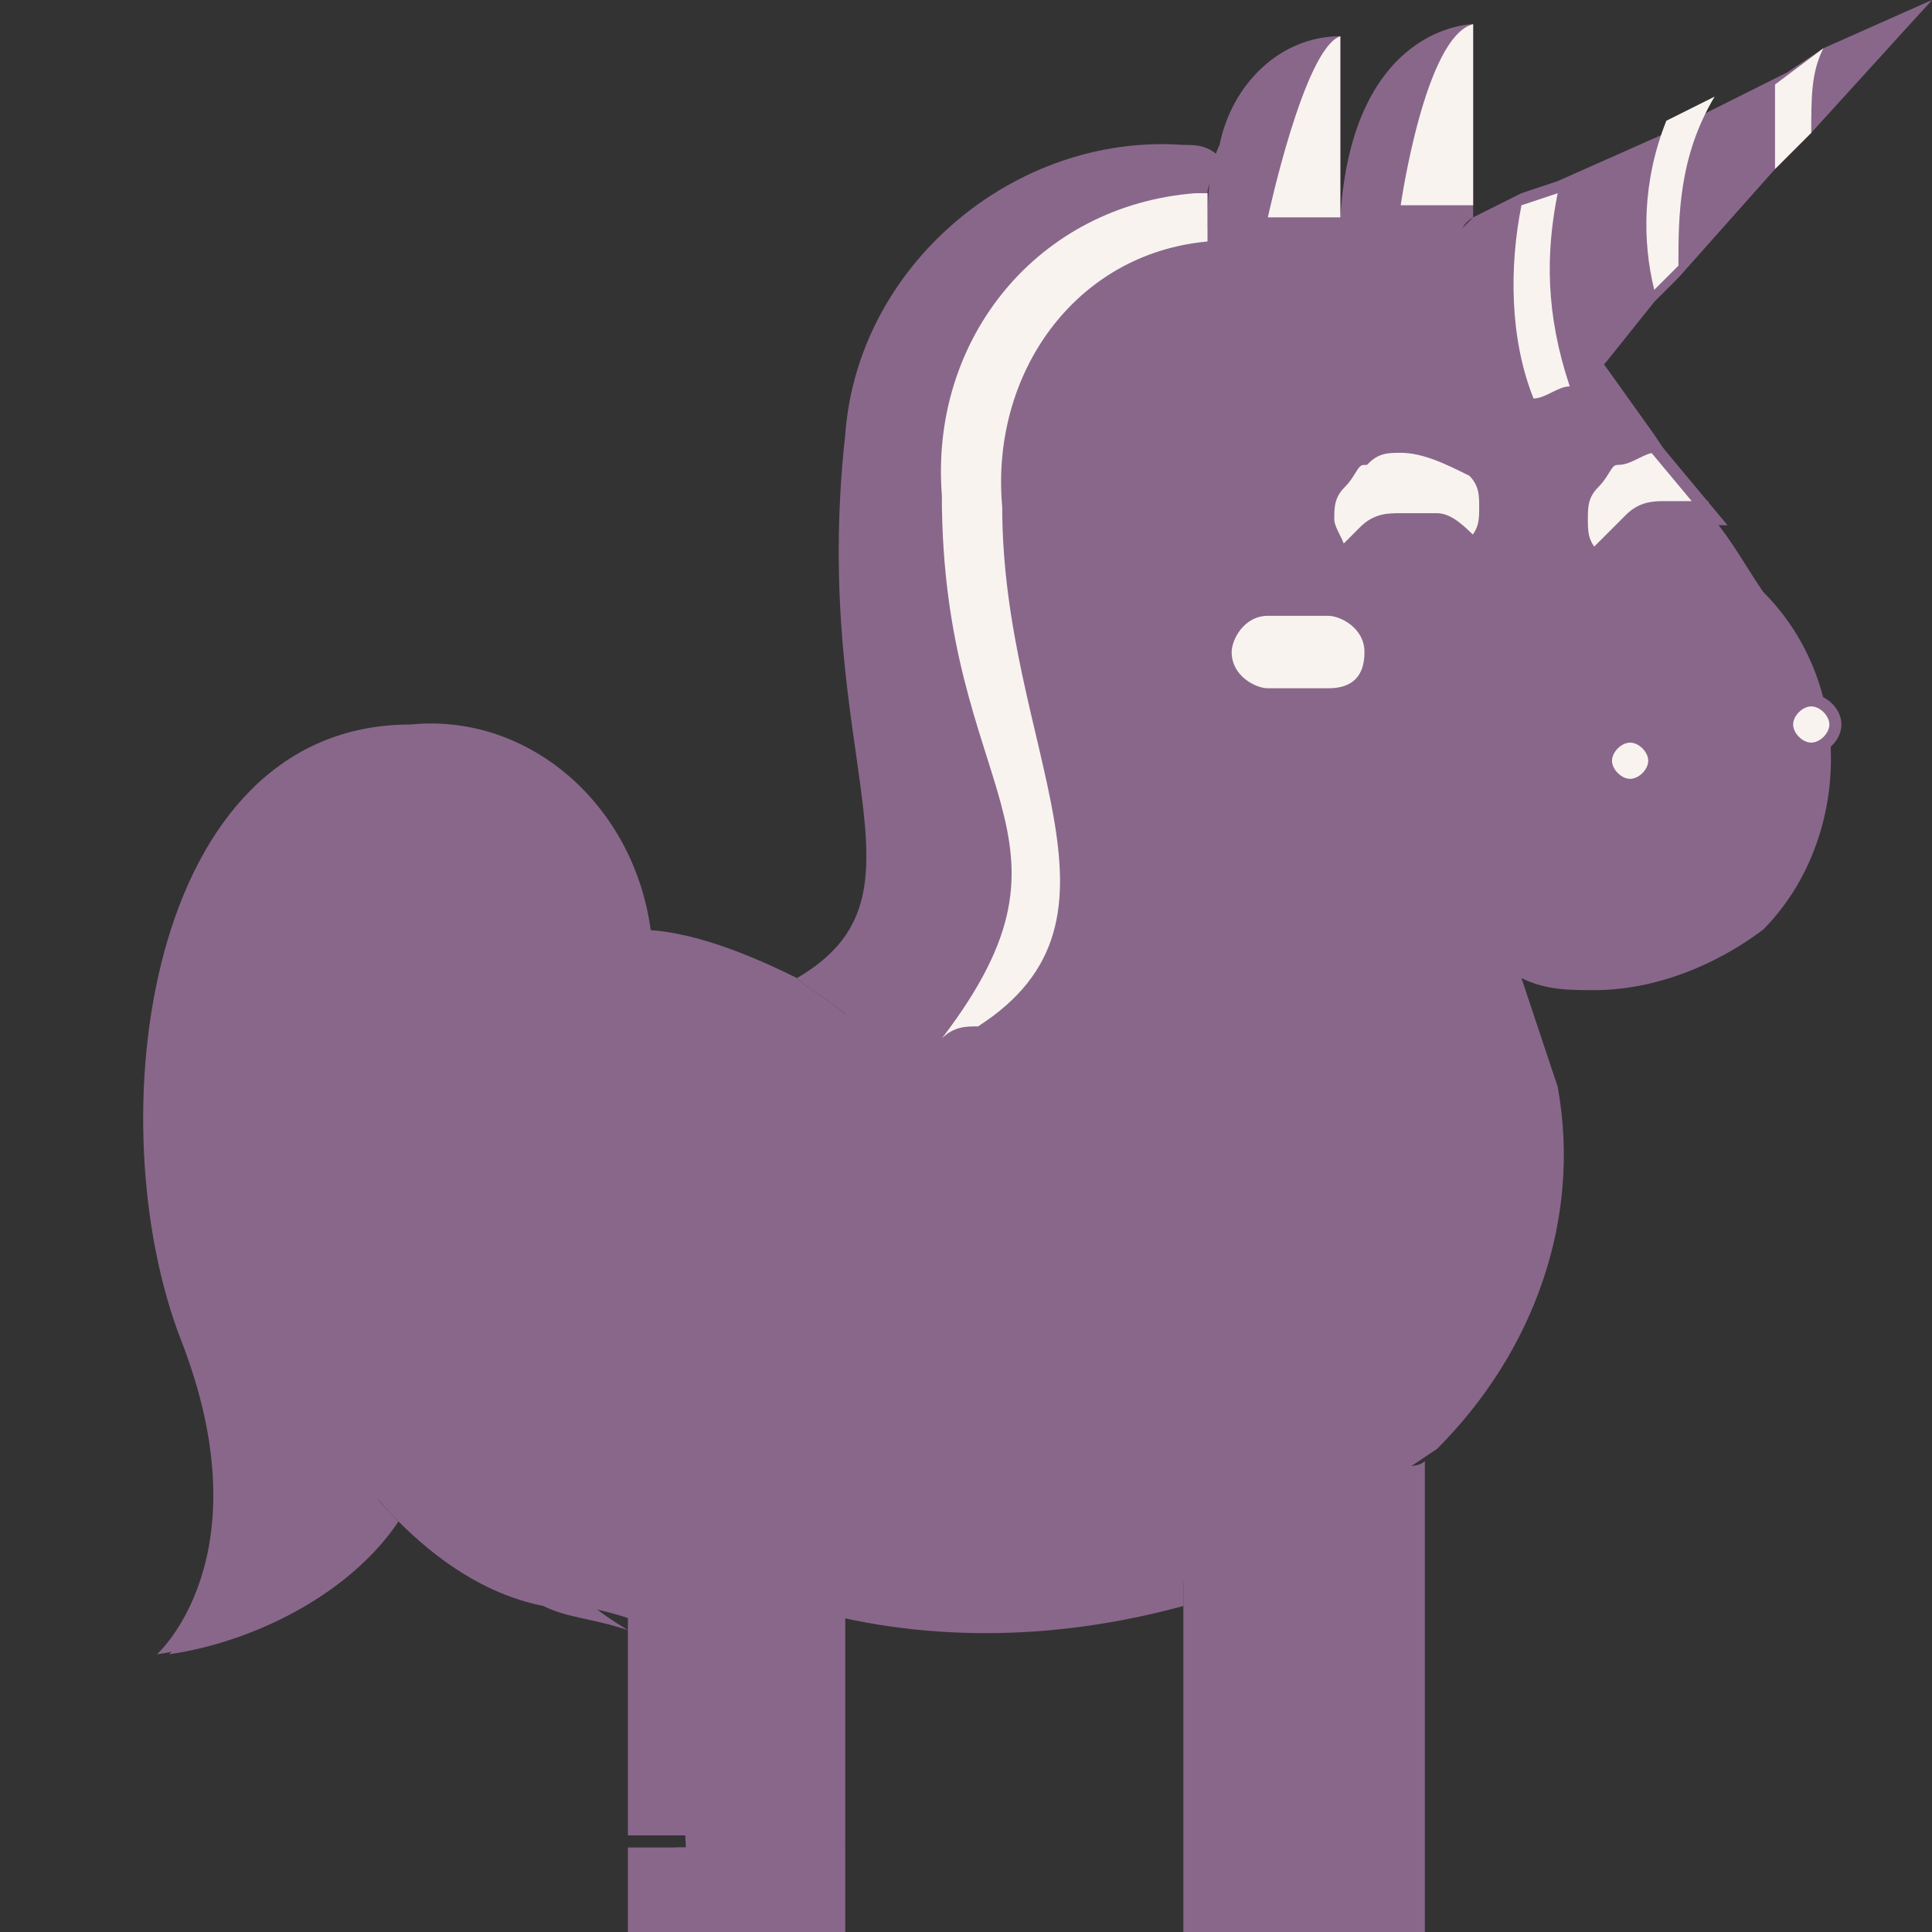 <?xml version="1.0" encoding="utf-8"?>
<!-- Generator: Adobe Illustrator 25.2.1, SVG Export Plug-In . SVG Version: 6.00 Build 0)  -->
<svg version="1.1" id="Layer_1" xmlns="http://www.w3.org/2000/svg" xmlns:xlink="http://www.w3.org/1999/xlink" x="0px" y="0px"
	 viewBox="0 0 16 16" style="enable-background:new 0 0 16 16;" xml:space="preserve">
<rect x="0" y="0" width="16" height="16" fill="#333333" stroke="none"/>
<style type="text/css">
	.st0{fill:#89678B;}
	.st1{fill:#F8F3EF;stroke:#89678B;stroke-width:0.1;stroke-miterlimit:10;}
	.st2{fill:#F8F3EF;}
</style>
<path class="st0" d="M7,13.4v1.9l-1.3,0.4l-0.2-4C5.8,11.8,6.8,13.3,7,13.4z"/>
<rect x="5.6" y="15.3" class="st0" width="1.4" height="0.7"/>
<path class="st0" d="M11.8,12.1v3.1l-1.4,0.6l-0.2-3.9C10.5,11.7,11.6,12.3,11.8,12.1L11.8,12.1z"/>
<rect x="10.4" y="15.2" class="st0" width="1.4" height="0.8"/>
<path class="st0" d="M3.2,12.6c-0.4,0.6-1.2,1-1.9,1.1c0,0,0.9-0.8,0.2-2.6S1.2,6,3.4,6c1-0.1,1.9,0.7,2,1.8
	C5.3,7.8,2.7,12.1,3.2,12.6L3.2,12.6z"/>
<path class="st0" d="M2.4,10.4c-0.1,0.8,0.3,1.6,0.9,2.2l0,0c-0.4,0.6-1.2,1-1.9,1.1c0,0,0.9-0.8,0.2-2.6c0-0.1-0.1-0.3-0.1-0.5
	C1.7,10.3,1.9,9.9,2,9.5C2.1,9.3,2.1,9,2.2,8.8C2.2,6.6,4.1,8,4.1,8l0,0C3.1,8.4,2.5,9.3,2.4,10.4z"/>
<rect x="9.8" y="15.2" class="st0" width="1.2" height="0.8"/>
<rect x="5.2" y="15.3" class="st0" width="0.9" height="0.7"/>
<path class="st0" d="M13.2,8.2c-0.2,0-0.4,0-0.6-0.1l0,0c0.1,0.3,0.2,0.6,0.3,0.9c0.2,1.1-0.2,2.2-1,3c-0.3,0.2-0.6,0.4-0.9,0.6
	l0,2.6H9.8v-2.1c-0.9,0.2-1.8,0.3-2.8,0.2c-0.3,0-0.6-0.1-0.8-0.2v2.1H5.2v-1.8c-0.3-0.1-0.5-0.1-0.7-0.2c-1.3-0.3-2.2-1.5-2.1-2.9
	c0.1-1.4,1.3-2.5,2.7-2.6h0.2c0.4,0,0.9,0.2,1.3,0.4C6.7,8.2,6.9,8.3,7,8.4c0.3,0.2,0.9-2.9,0.9-4.9S10,1.9,10,1.9
	c0-0.2,0-0.5,0.1-0.7c0.1-0.5,0.5-0.9,1-0.9v1.5l0,0c0.1-1.6,1.1-1.6,1.1-1.6v1.6c-0.5,0.3,1,1.1,1,1.1l0,0l0.5,0.7l0.4,0.6l0,0l0,0
	c0.2,0.2,0.3,0.4,0.5,0.7c0.8,0.8,0.7,2.1,0,2.8C14.2,8,13.7,8.2,13.2,8.2z"/>
<path class="st0" d="M10.1,1.3c0,0.1-0.1,0.2-0.1,0.3c0,0.1,0,0.3,0,0.4C8.9,2.1,8.2,3.1,8.3,4.2c0,2,1.2,3.4-0.2,4.3l0,0l0,0
	C8,8.5,7.9,8.5,7.8,8.6C7.5,8.6,7.2,8.6,7,8.4C6.9,8.3,6.7,8.2,6.6,8.1C7.8,7.4,6.7,6.3,7,3.6c0.1-1.4,1.4-2.5,2.8-2.4
	C9.9,1.2,10,1.2,10.1,1.3z"/>
<path class="st0" d="M6.6,13.3c2.5,0,3.2-1.3,3.2-1.3v1.3C8.7,13.6,7.6,13.6,6.6,13.3z"/>
<path class="st0" d="M3.6,10.7c0,1.1,0.6,2.2,1.6,2.8c-0.3-0.1-0.5-0.1-0.7-0.2c-0.5-0.1-0.9-0.4-1.2-0.7c-0.6-0.6-0.9-1.4-0.9-2.2
	c0.1-1.4,1.3-2.5,2.7-2.6h0.2C4.3,8.4,3.6,9.5,3.6,10.7z"/>
<path class="st1" d="M13.5,6.5c-0.1,0-0.2-0.1-0.2-0.2c0-0.1,0.1-0.2,0.2-0.2l0,0c0.1,0,0.2,0.1,0.2,0.2l0,0
	C13.7,6.4,13.6,6.5,13.5,6.5L13.5,6.5z"/>
<path class="st1" d="M15,6.2c-0.1,0-0.2-0.1-0.2-0.2c0,0,0,0,0,0c0-0.1,0.1-0.2,0.2-0.2c0,0,0,0,0,0c0.1,0,0.2,0.1,0.2,0.2
	c0,0,0,0,0,0C15.2,6.1,15.1,6.2,15,6.2C15,6.2,15,6.2,15,6.2z"/>
<path class="st1" d="M11.1,4.6C11.1,4.5,11,4.4,11,4.3c0-0.1,0-0.2,0.1-0.3c0.1-0.1,0.1-0.2,0.2-0.2c0.1-0.1,0.2-0.1,0.3-0.1
	c0.2,0,0.4,0.1,0.6,0.2c0.1,0.1,0.1,0.2,0.1,0.3c0,0.1,0,0.2-0.1,0.3c-0.1-0.1-0.2-0.2-0.3-0.2c-0.1,0-0.2,0-0.3,0
	c-0.1,0-0.2,0-0.3,0.1C11.3,4.4,11.2,4.5,11.1,4.6z"/>
<path class="st1" d="M14.2,4.3c0,0-0.1,0-0.1-0.1c-0.1,0-0.2,0-0.3,0c-0.1,0-0.2,0-0.3,0.1c-0.1,0.1-0.2,0.2-0.3,0.3
	c-0.1-0.1-0.1-0.2-0.1-0.3c0-0.1,0-0.2,0.1-0.3c0.1-0.1,0.1-0.2,0.2-0.2c0.1,0,0.2-0.1,0.3-0.1L14.2,4.3L14.2,4.3L14.2,4.3z"/>
<path class="st2" d="M11,5.7h-0.5c-0.1,0-0.3-0.1-0.3-0.3c0-0.1,0.1-0.3,0.3-0.3c0,0,0,0,0,0H11c0.1,0,0.3,0.1,0.3,0.3
	C11.3,5.6,11.2,5.7,11,5.7C11,5.7,11,5.7,11,5.7z"/>
<path class="st0" d="M9.6,6.1c0,0,0.1,0.1,0.2,0.3C9.7,6.3,9.6,6.2,9.6,6.1z"/>
<path class="st0" d="M12.8,9.1c-1.2-0.6-2.3-1.5-3-2.7c0.8,0.8,1.7,1.4,2.8,1.8C12.7,8.5,12.8,8.8,12.8,9.1z"/>
<path class="st2" d="M11.1,1.8h-0.6c0,0,0.3-1.4,0.6-1.5V1.8z"/>
<path class="st2" d="M12.2,1.7h-0.6c0,0,0.2-1.4,0.6-1.5V1.7z"/>
<path class="st2" d="M10,1.6c0,0.1,0,0.2,0,0.4C8.9,2.1,8.2,3.1,8.3,4.2c0,2,1.2,3.4-0.2,4.3l0,0l0,0C8,8.5,7.9,8.5,7.8,8.6
	c1.3-1.7,0-2,0-4.5C7.7,2.8,8.6,1.7,9.9,1.6C9.9,1.6,10,1.6,10,1.6z"/>
<path class="st0" d="M16,0l-1,1.1l-0.3,0.3l-0.8,0.9l-0.2,0.2l-0.4,0.5l-0.1,0.1c0,0-0.1,0.1-0.1,0.1c-0.1,0-0.2,0.1-0.3,0.1
	c-0.2,0-0.4,0-0.6-0.1c0,0-0.1,0-0.1,0l0,0C11.8,2.8,11.7,2.4,12,2c0.1-0.1,0.1-0.1,0.2-0.2l0.4-0.2l0.3-0.1l0.9-0.4l0.4-0.2
	l0.6-0.3l0.3-0.2L16,0z"/>
<path class="st0" d="M16,0l-2.7,2.9l-0.1,0.1c-0.3,0.3-0.7,0.3-1,0.1L16,0z"/>
<path class="st2" d="M13.9,2.2l-0.2,0.2c-0.1-0.4-0.1-0.9,0.1-1.4l0.4-0.2C13.9,1.3,13.9,1.8,13.9,2.2z"/>
<path class="st2" d="M15.1,0.4C15,0.6,15,0.8,15,1.1l-0.3,0.3c0-0.2,0-0.5,0-0.7L15.1,0.4z"/>
<path class="st2" d="M13,3.2c-0.1,0-0.2,0.1-0.3,0.1c-0.2-0.5-0.2-1.1-0.1-1.6l0.3-0.1C12.8,2.1,12.8,2.6,13,3.2z"/>
</svg>
